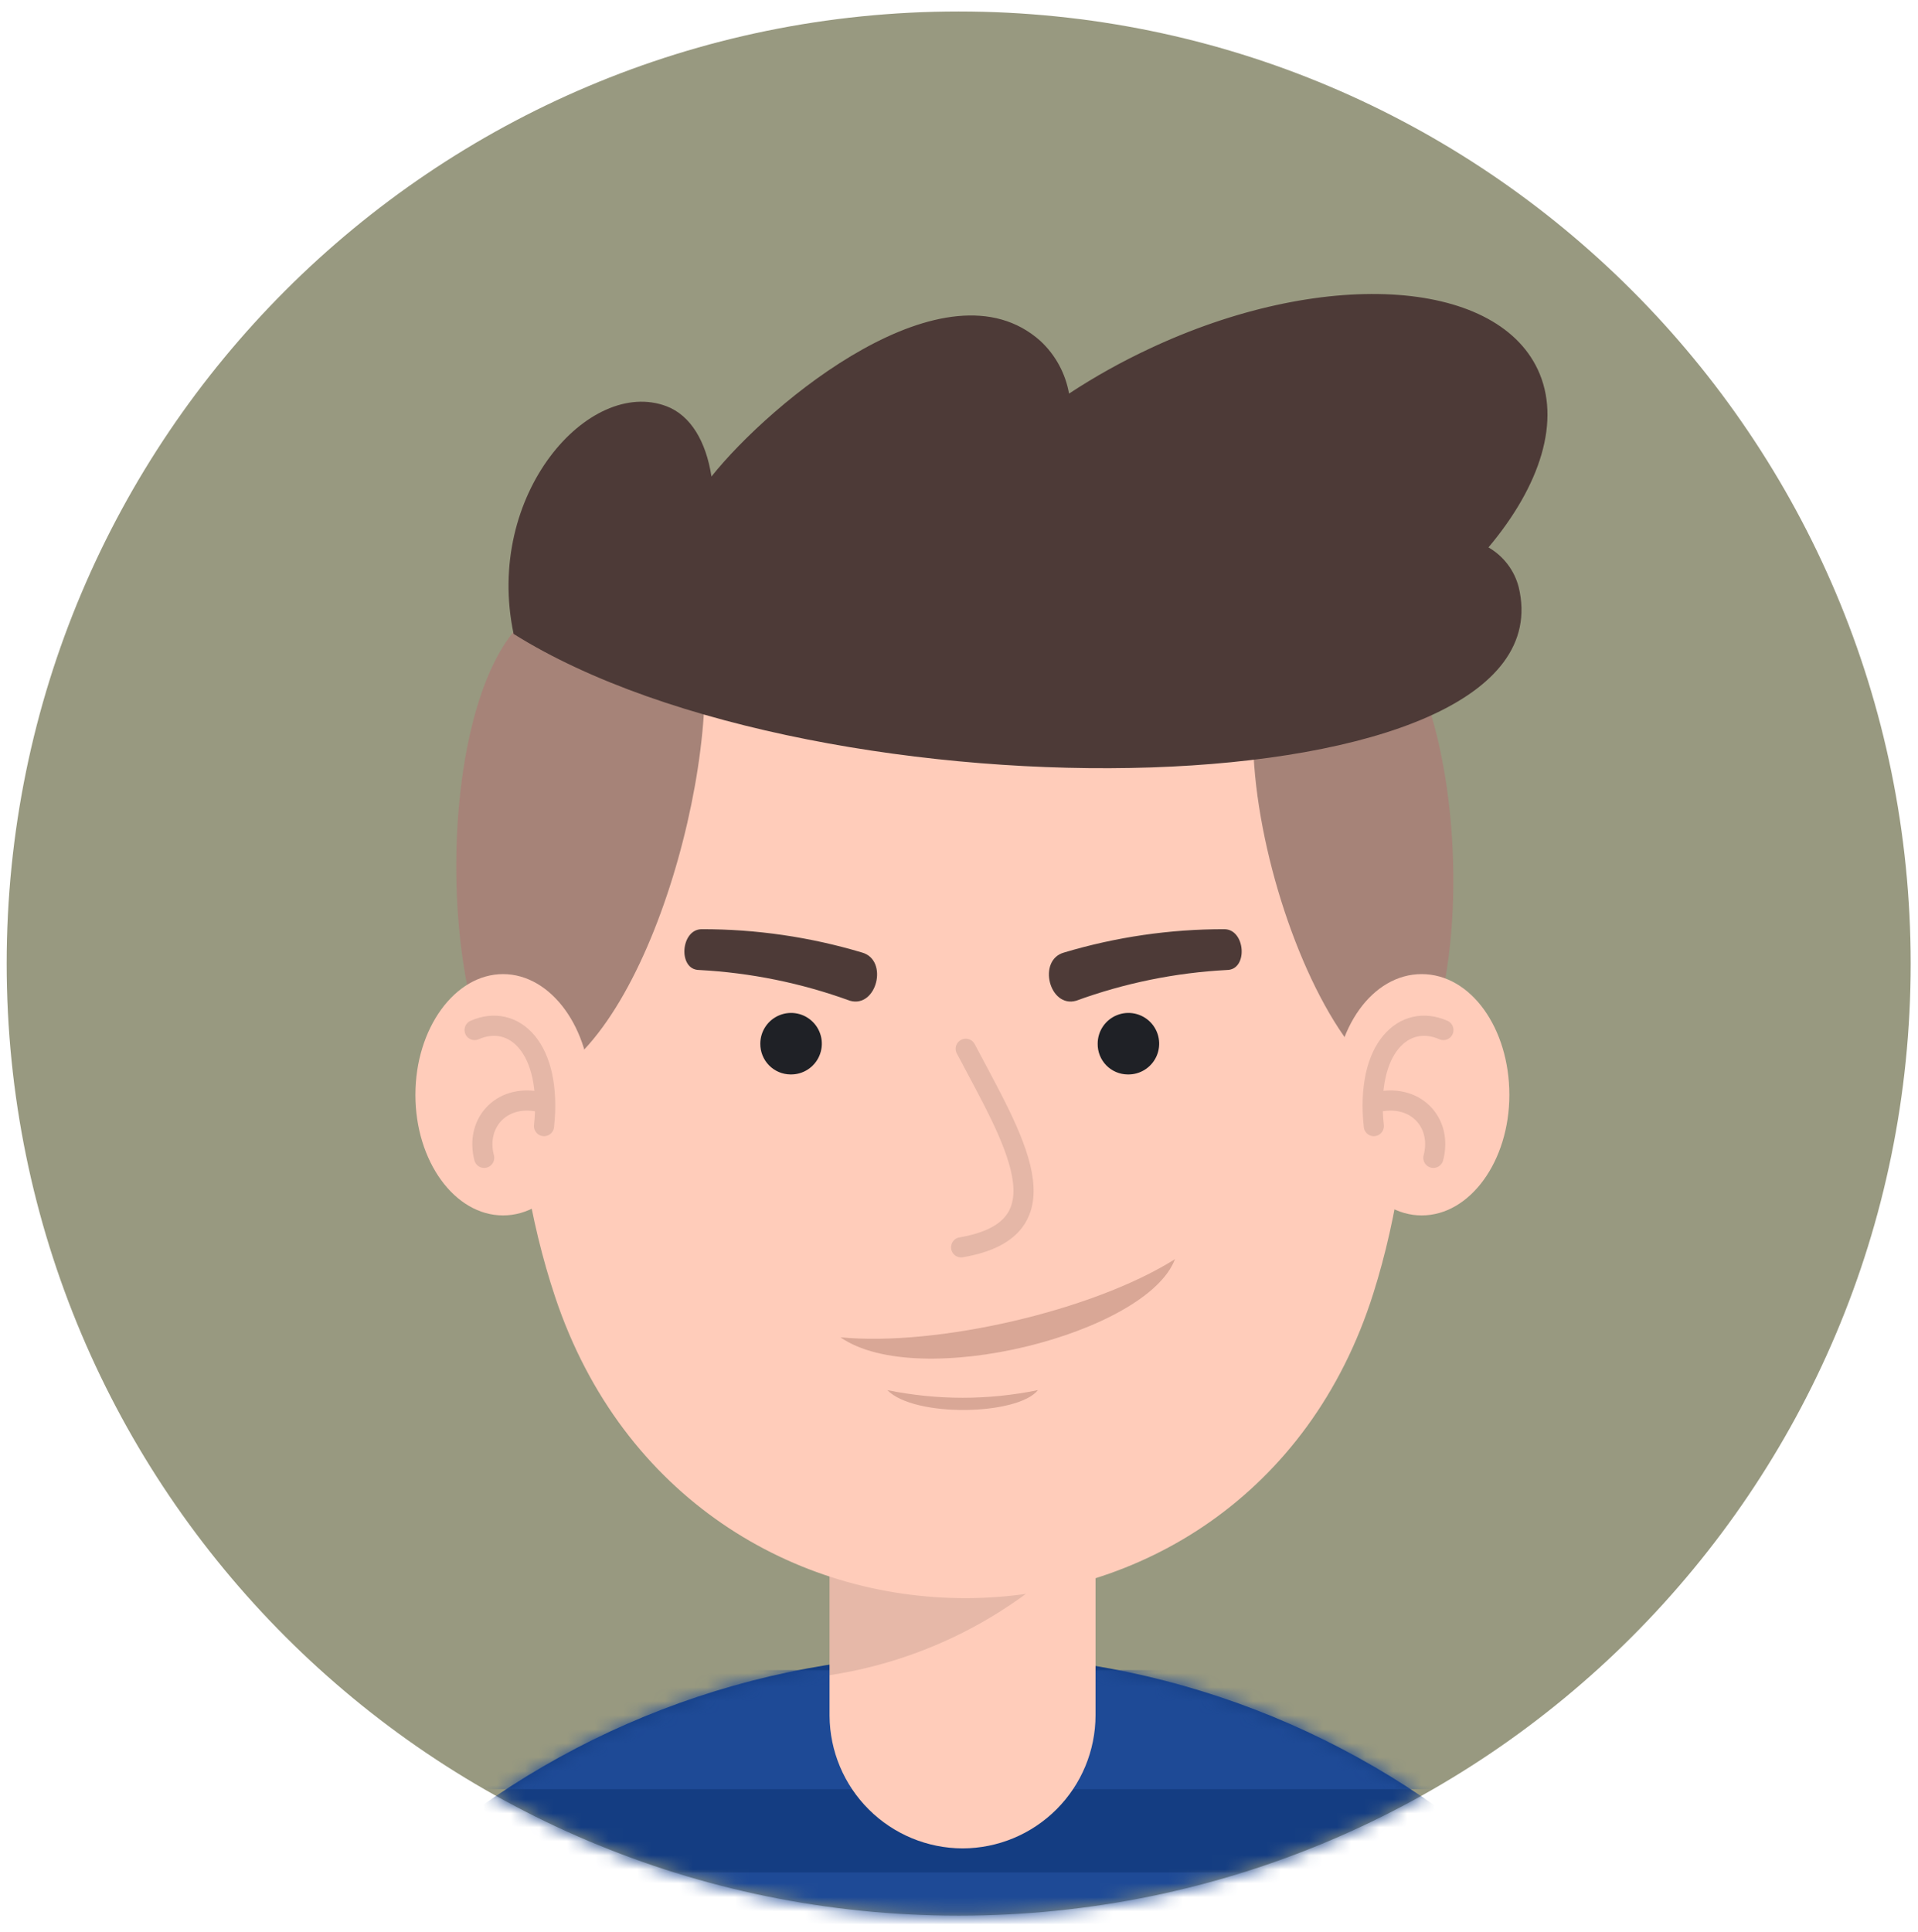 <svg width="137" height="138" viewBox="0 0 137 138" fill="none" xmlns="http://www.w3.org/2000/svg">
<g clip-path="url(#clip0_38_13163)">
<path d="M68.477 136.82C106.032 136.82 136.477 106.375 136.477 68.82C136.477 31.265 106.032 0.82 68.477 0.82C30.922 0.82 0.477 31.265 0.477 68.82C0.477 106.375 30.922 136.82 68.477 136.82Z" fill="#989980"/>
<mask id="mask0_38_13163" style="mask-type:luminance" maskUnits="userSpaceOnUse" x="0" y="0" width="137" height="137">
<path d="M68.477 136.82C106.032 136.82 136.477 106.375 136.477 68.82C136.477 31.265 106.032 0.82 68.477 0.82C30.922 0.82 0.477 31.265 0.477 68.82C0.477 106.375 30.922 136.82 68.477 136.82Z" fill="white"/>
</mask>
<g mask="url(#mask0_38_13163)">
<path fill-rule="evenodd" clip-rule="evenodd" d="M68.477 118.163C83.084 118.174 97.169 123.594 108.016 133.376C118.863 143.158 125.704 156.609 127.219 171.137H9.7C11.216 156.603 18.062 143.147 28.916 133.364C39.771 123.581 53.865 118.166 68.477 118.163Z" fill="#143D82"/>
<mask id="mask1_38_13163" style="mask-type:luminance" maskUnits="userSpaceOnUse" x="9" y="118" width="119" height="54">
<path d="M68.477 118.163C83.084 118.174 97.169 123.594 108.016 133.376C118.863 143.158 125.704 156.609 127.219 171.137H9.7C11.216 156.603 18.062 143.147 28.916 133.364C39.771 123.581 53.865 118.166 68.477 118.163Z" fill="white"/>
</mask>
<g mask="url(#mask1_38_13163)">
<path d="M141.141 133.73H-4.187V142.236H141.141V133.73Z" fill="#1E4A96"/>
<path d="M141.141 119.28H-4.187V127.785H141.141V119.28Z" fill="#1E4A96"/>
</g>
<path fill-rule="evenodd" clip-rule="evenodd" d="M59.254 88.933H78.252V122.51C78.249 125.028 77.248 127.442 75.469 129.223C73.689 131.005 71.277 132.008 68.759 132.015C66.248 132.009 63.841 131.012 62.062 129.241C60.282 127.47 59.273 125.068 59.254 122.557V88.933Z" fill="#FFCCBA"/>
<path opacity="0.1" fill-rule="evenodd" clip-rule="evenodd" d="M59.254 77.537H79.955V107.19C74.968 113.909 67.527 118.385 59.254 119.644V77.537Z" fill="black"/>
<path fill-rule="evenodd" clip-rule="evenodd" d="M39.658 92.646C32.339 70.77 37.896 35.407 68.571 34.585C99.246 33.763 105.073 70.312 98.095 92.376C88.966 121.312 49.268 121.394 39.658 92.646Z" fill="#FFCCBA"/>
<path fill-rule="evenodd" clip-rule="evenodd" d="M94.3 43.009C84.197 44.971 91.951 74.424 100.01 77.713C106.718 70.841 104.38 41.047 94.3 43.009Z" fill="#A68378"/>
<path fill-rule="evenodd" clip-rule="evenodd" d="M41.808 43.009C44.357 43.502 50.032 43.126 50.267 46.709C51.16 57.412 44.639 78.289 36.098 77.713C30.059 68.961 31.728 41.047 41.808 43.009Z" fill="#A68378"/>
<path fill-rule="evenodd" clip-rule="evenodd" d="M60.03 95.512C66.891 96.182 78.052 93.633 83.926 89.932C81.941 95.23 65.622 99.401 60.03 95.512Z" fill="#D9A796"/>
<path fill-rule="evenodd" clip-rule="evenodd" d="M63.378 99.284C66.929 100.012 70.59 100.012 74.14 99.284C72.695 101.093 65.317 101.257 63.378 99.284Z" fill="#D9A796"/>
<path fill-rule="evenodd" clip-rule="evenodd" d="M35.934 86.807C39.376 86.807 42.196 82.93 42.196 78.195C42.196 73.46 39.376 69.572 35.934 69.572C32.492 69.572 29.672 73.449 29.672 78.195C29.672 82.942 32.48 86.807 35.934 86.807Z" fill="#FFCCBA"/>
<path fill-rule="evenodd" clip-rule="evenodd" d="M101.549 86.807C105.003 86.807 107.811 82.93 107.811 78.195C107.811 73.46 105.074 69.572 101.549 69.572C98.025 69.572 95.287 73.449 95.287 78.195C95.287 82.942 98.13 86.807 101.549 86.807Z" fill="#FFCCBA"/>
<path fill-rule="evenodd" clip-rule="evenodd" d="M80.543 76.738C80.98 76.75 81.41 76.631 81.779 76.397C82.148 76.163 82.439 75.824 82.614 75.424C82.789 75.023 82.841 74.58 82.763 74.15C82.685 73.72 82.481 73.323 82.176 73.01C81.871 72.697 81.48 72.482 81.052 72.392C80.624 72.302 80.18 72.342 79.775 72.507C79.37 72.671 79.023 72.953 78.779 73.315C78.535 73.677 78.405 74.104 78.405 74.541C78.4 74.826 78.452 75.109 78.557 75.374C78.662 75.639 78.818 75.88 79.017 76.085C79.216 76.289 79.453 76.451 79.715 76.564C79.976 76.676 80.258 76.735 80.543 76.738Z" fill="#1F2126"/>
<path fill-rule="evenodd" clip-rule="evenodd" d="M56.458 76.738C56.895 76.748 57.324 76.627 57.691 76.391C58.059 76.156 58.348 75.816 58.521 75.415C58.695 75.015 58.745 74.572 58.666 74.142C58.586 73.713 58.381 73.317 58.075 73.005C57.77 72.693 57.379 72.479 56.951 72.391C56.524 72.302 56.08 72.343 55.676 72.508C55.272 72.672 54.925 72.954 54.682 73.316C54.438 73.678 54.308 74.105 54.308 74.541C54.305 74.827 54.358 75.11 54.465 75.375C54.571 75.64 54.728 75.881 54.928 76.085C55.128 76.289 55.366 76.452 55.628 76.564C55.891 76.676 56.173 76.735 56.458 76.738Z" fill="#1F2126"/>
<path d="M68.982 74.906C72.319 81.25 76.454 87.758 68.653 89.086" stroke="#E5B7A7" stroke-width="1.44" stroke-linecap="round" stroke-linejoin="round"/>
<path d="M33.901 73.566C36.697 72.333 39.458 74.847 38.859 80.427" stroke="#E5B7A7" stroke-width="1.44" stroke-linecap="round" stroke-linejoin="round"/>
<path d="M34.583 82.695C33.913 80.122 35.946 77.995 38.777 78.759" stroke="#E5B7A7" stroke-width="1.44" stroke-linecap="round" stroke-linejoin="round"/>
<path d="M103.1 73.566C100.304 72.333 97.531 74.847 98.13 80.427" stroke="#E5B7A7" stroke-width="1.44" stroke-linecap="round" stroke-linejoin="round"/>
<path d="M102.383 82.695C103.065 80.122 101.02 77.995 98.189 78.759" stroke="#E5B7A7" stroke-width="1.44" stroke-linecap="round" stroke-linejoin="round"/>
<path fill-rule="evenodd" clip-rule="evenodd" d="M109.843 26.396C111.535 30.015 110.031 34.679 106.319 39.096C106.85 39.402 107.315 39.812 107.686 40.3C108.058 40.788 108.328 41.346 108.48 41.94C112.357 58.105 58.538 58.986 36.686 45.276C34.583 35.313 42.078 26.913 47.612 29.016C49.339 29.674 50.431 31.53 50.819 34.033C55.06 28.711 67.584 18.337 74.316 24.352C75.388 25.349 76.106 26.669 76.36 28.111C78.195 26.905 80.115 25.833 82.105 24.904C94.324 19.159 106.765 19.829 109.843 26.396Z" fill="#4D3A37"/>
<path fill-rule="evenodd" clip-rule="evenodd" d="M50.126 66.365C48.611 66.365 48.411 69.255 49.926 69.278C53.611 69.471 57.245 70.212 60.712 71.475C62.627 72.016 63.484 68.573 61.581 68.033C57.865 66.921 54.005 66.359 50.126 66.365Z" fill="#4D3A37"/>
<path fill-rule="evenodd" clip-rule="evenodd" d="M87.451 66.365C88.966 66.365 89.166 69.255 87.65 69.278C83.966 69.47 80.331 70.211 76.865 71.475C74.95 72.016 74.081 68.573 75.996 68.033C79.712 66.921 83.572 66.359 87.451 66.365Z" fill="#4D3A37"/>
</g>
</g>
<defs>
<clipPath id="clip0_38_13163">
<rect width="137" height="137" fill="white" transform="translate(0 0.41)"/>
</clipPath>
</defs>
</svg>
